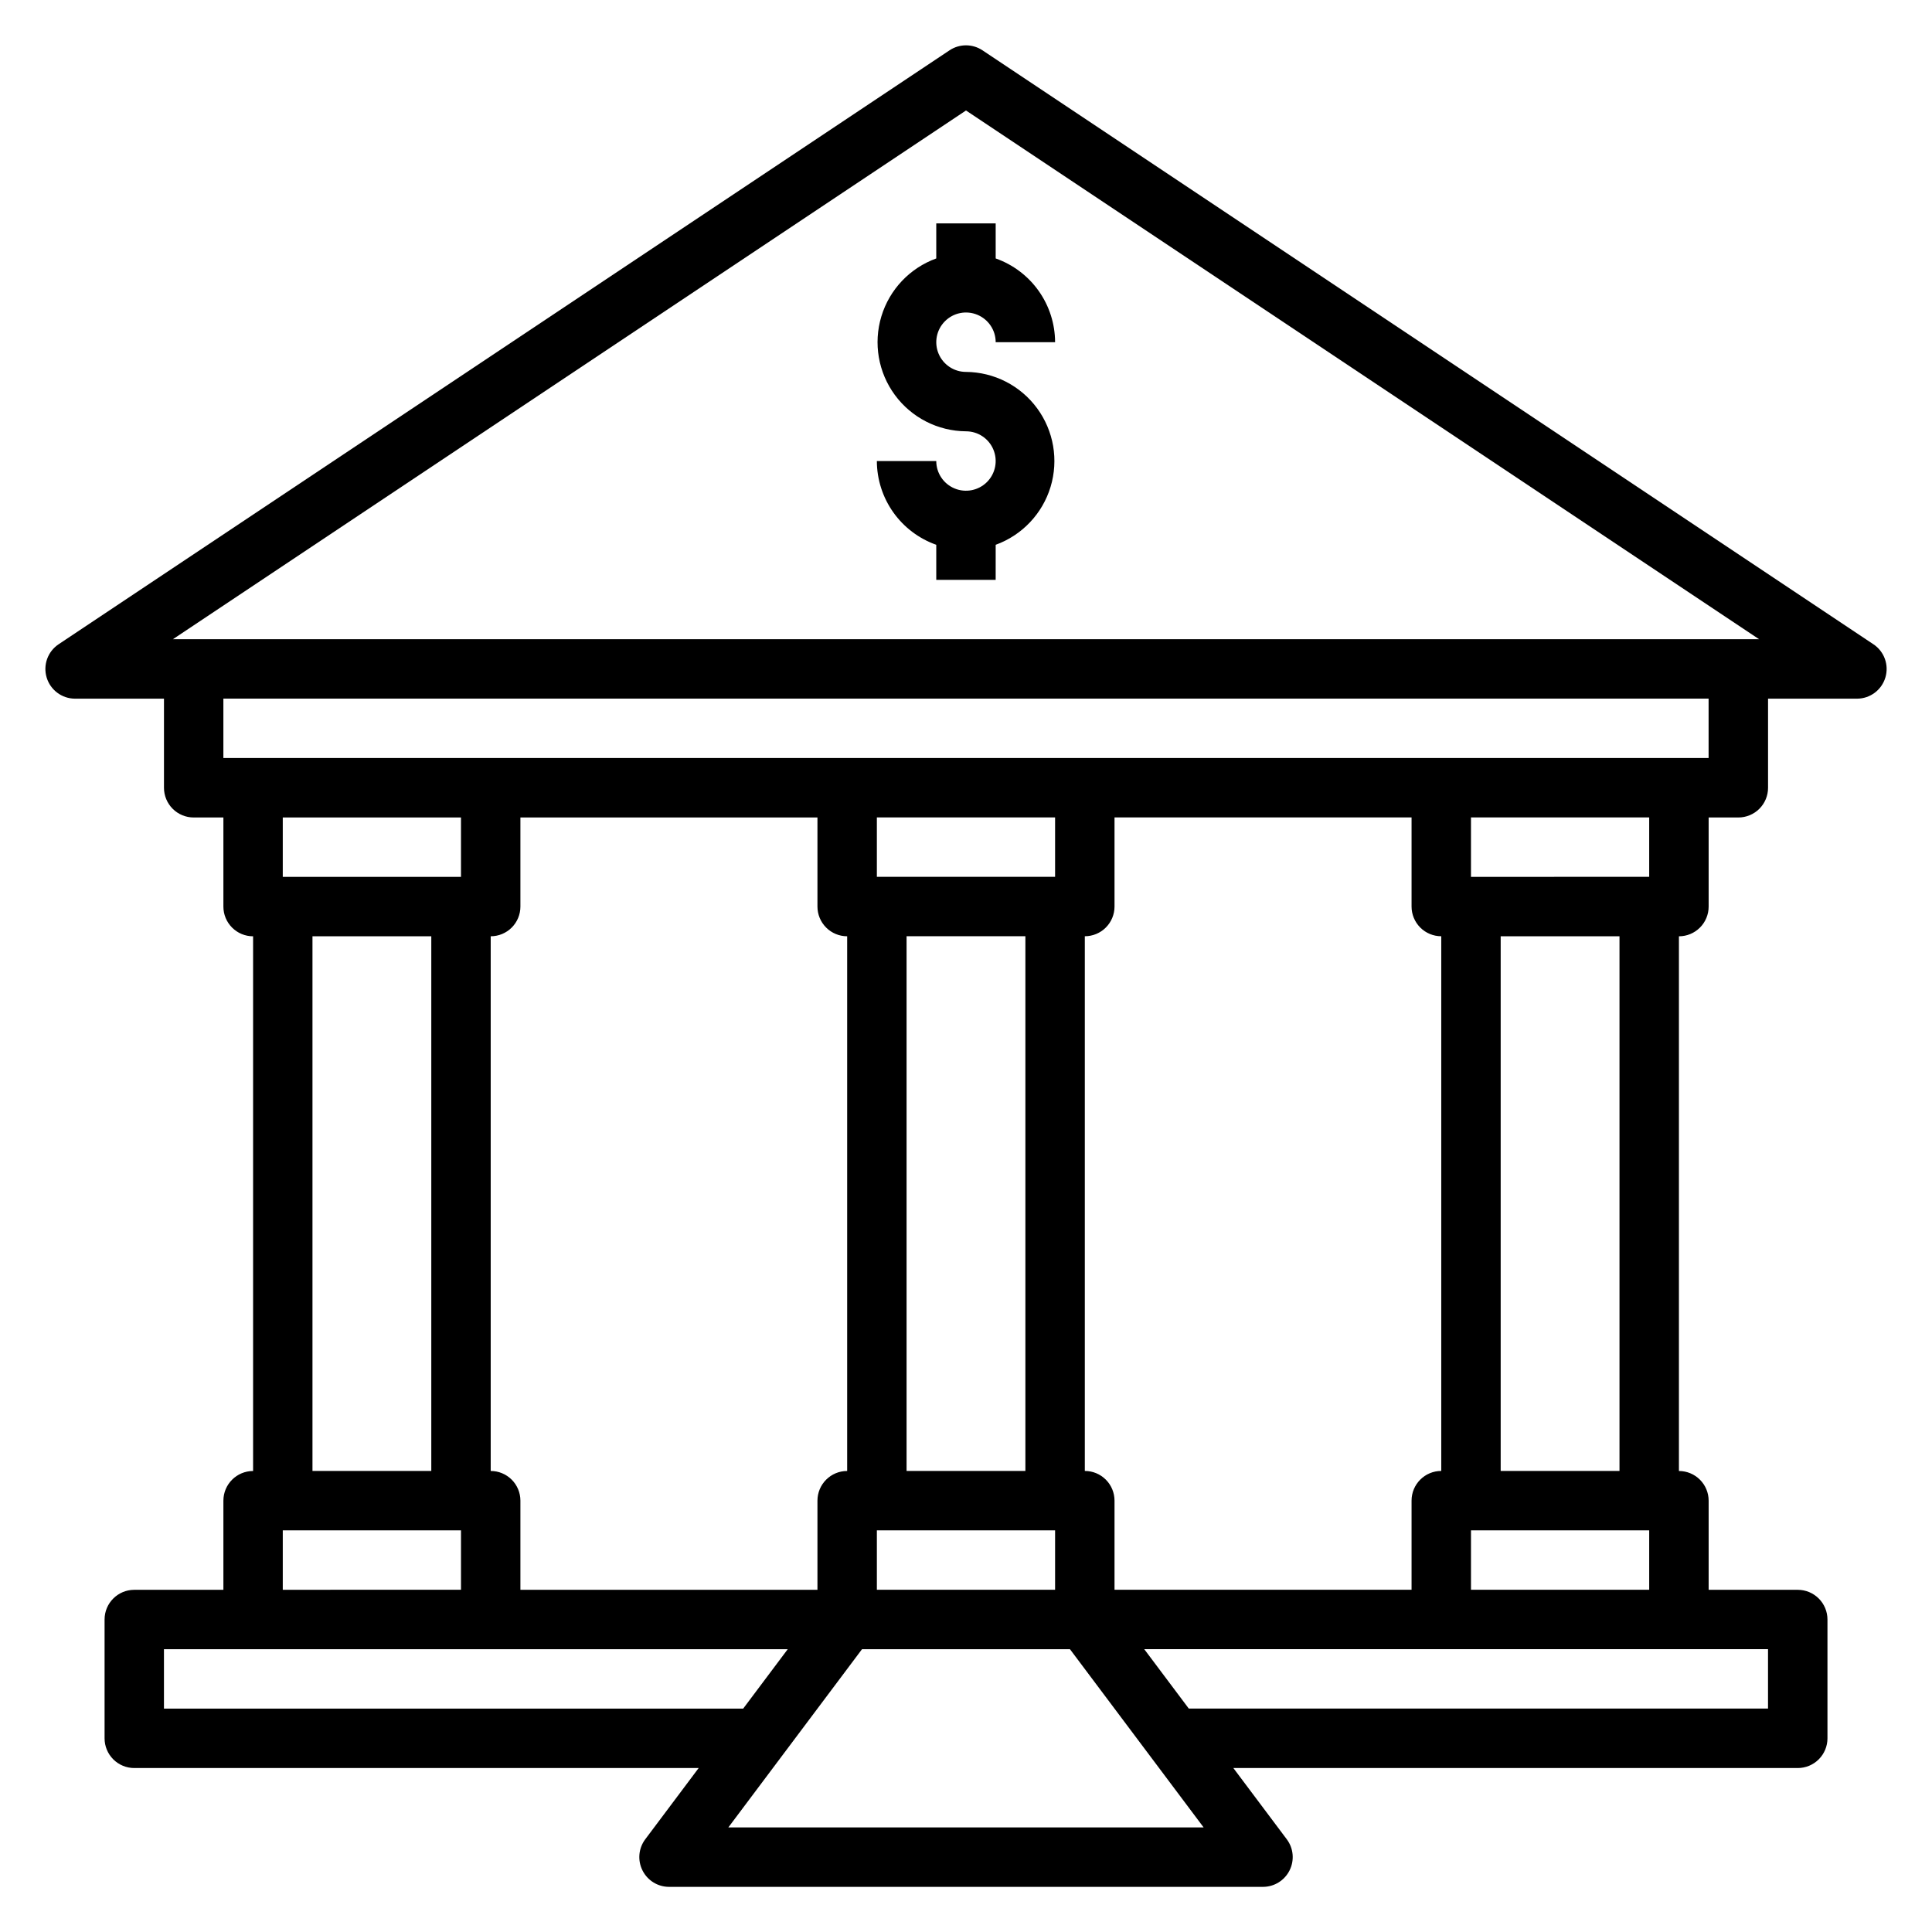<?xml version="1.0" encoding="UTF-8"?>
<!-- Uploaded to: ICON Repo, www.svgrepo.com, Generator: ICON Repo Mixer Tools -->
<svg fill="#000000" width="800px" height="800px" version="1.1" viewBox="144 144 512 512" xmlns="http://www.w3.org/2000/svg">
 <g>
  <path d="m640.49 314.75-236.16-157.44c-2.629-1.73-6.031-1.73-8.66 0l-236.16 157.44c-2.867 1.926-4.141 5.492-3.148 8.797 0.992 3.309 4.027 5.582 7.477 5.606h23.617v23.617c0 2.09 0.832 4.09 2.305 5.566 1.477 1.477 3.481 2.305 5.566 2.305h7.875v23.617c0 2.09 0.828 4.09 2.305 5.566 1.477 1.477 3.477 2.305 5.566 2.305v141.7c-4.348 0-7.871 3.523-7.871 7.871v23.617h-23.617c-4.348 0-7.871 3.523-7.871 7.871v31.488c0 2.086 0.828 4.09 2.305 5.566 1.477 1.477 3.477 2.305 5.566 2.305h149.57l-14.168 18.895c-1.785 2.394-2.062 5.598-0.707 8.266 1.332 2.644 4.039 4.32 7.004 4.328h157.44c2.965-0.008 5.672-1.684 7.008-4.328 1.352-2.668 1.078-5.871-0.711-8.266l-14.168-18.895h149.57c2.09 0 4.09-0.828 5.566-2.305 1.477-1.477 2.309-3.481 2.309-5.566v-31.488c0-2.09-0.832-4.09-2.309-5.566-1.477-1.477-3.477-2.305-5.566-2.305h-23.613v-23.617c0-2.09-0.832-4.09-2.309-5.566-1.477-1.477-3.477-2.305-5.566-2.305v-141.7c2.09 0 4.09-0.828 5.566-2.305 1.477-1.477 2.309-3.477 2.309-5.566v-23.617h7.871c2.086 0 4.09-0.828 5.566-2.305 1.477-1.477 2.305-3.477 2.305-5.566v-23.617h23.617c3.453-0.023 6.484-2.297 7.477-5.606 0.996-3.305-0.281-6.871-3.148-8.797zm-453.04 282.05v-15.746h165.31l-11.809 15.742zm31.488-220.42v-15.746h47.23v15.742zm39.359 15.742v141.7h-31.488v-141.7zm7.871 157.44v15.742l-47.23 0.004v-15.746zm102.34-157.44v141.7c-4.348 0-7.875 3.523-7.875 7.871v23.617h-78.719v-23.617c0-2.09-0.828-4.09-2.305-5.566-1.477-1.477-3.481-2.305-5.566-2.305v-141.7c2.086 0 4.09-0.828 5.566-2.305 1.477-1.477 2.305-3.477 2.305-5.566v-23.617h78.719v23.617c0 2.09 0.832 4.09 2.309 5.566 1.477 1.477 3.477 2.305 5.566 2.305zm-31.488 236.16 35.426-47.23h55.105l35.422 47.23zm39.359-251.91v-15.746h47.23v15.742zm39.359 15.742v141.7h-31.488v-141.7zm7.871 157.44v15.742l-47.23 0.004v-15.746zm102.34-157.44v141.7c-4.348 0-7.871 3.523-7.871 7.871v23.617h-78.719v-23.617c0-2.09-0.832-4.09-2.305-5.566-1.477-1.477-3.481-2.305-5.566-2.305v-141.7c2.086 0 4.09-0.828 5.566-2.305 1.473-1.477 2.305-3.477 2.305-5.566v-23.617h78.719v23.617c0 2.09 0.832 4.09 2.305 5.566 1.477 1.477 3.481 2.305 5.566 2.305zm86.594 188.93v15.742l-153.5 0.004-11.809-15.746zm-78.719-204.67v-15.746h47.23v15.742zm39.359 15.742v141.7h-31.488v-141.7zm7.871 157.44v15.742l-47.23 0.004v-15.746zm15.742-204.67h-393.6v-15.746h393.6zm-406.98-31.488 210.18-140.12 210.18 140.12z"/>
  <path d="m392.12 203.2v9.289c-6.996 2.539-12.387 8.227-14.547 15.352-2.156 7.125-0.828 14.848 3.582 20.844 4.414 5.996 11.395 9.562 18.84 9.617 3.184 0 6.055 1.918 7.269 4.859 1.219 2.941 0.547 6.328-1.703 8.582-2.254 2.25-5.641 2.922-8.582 1.703s-4.859-4.086-4.859-7.269h-15.742c0.012 4.871 1.535 9.621 4.352 13.594 2.82 3.973 6.797 6.981 11.391 8.605v9.289h15.742l0.004-9.289c6.996-2.539 12.387-8.23 14.547-15.355 2.156-7.125 0.828-14.848-3.582-20.844-4.414-5.996-11.395-9.559-18.836-9.617-3.184 0-6.055-1.918-7.273-4.859-1.219-2.941-0.547-6.328 1.707-8.578 2.25-2.254 5.637-2.926 8.578-1.707 2.941 1.219 4.859 4.09 4.859 7.273h15.742c-0.012-4.875-1.531-9.621-4.352-13.598-2.82-3.973-6.797-6.981-11.391-8.602v-9.289z"/>
 </g>
</svg>